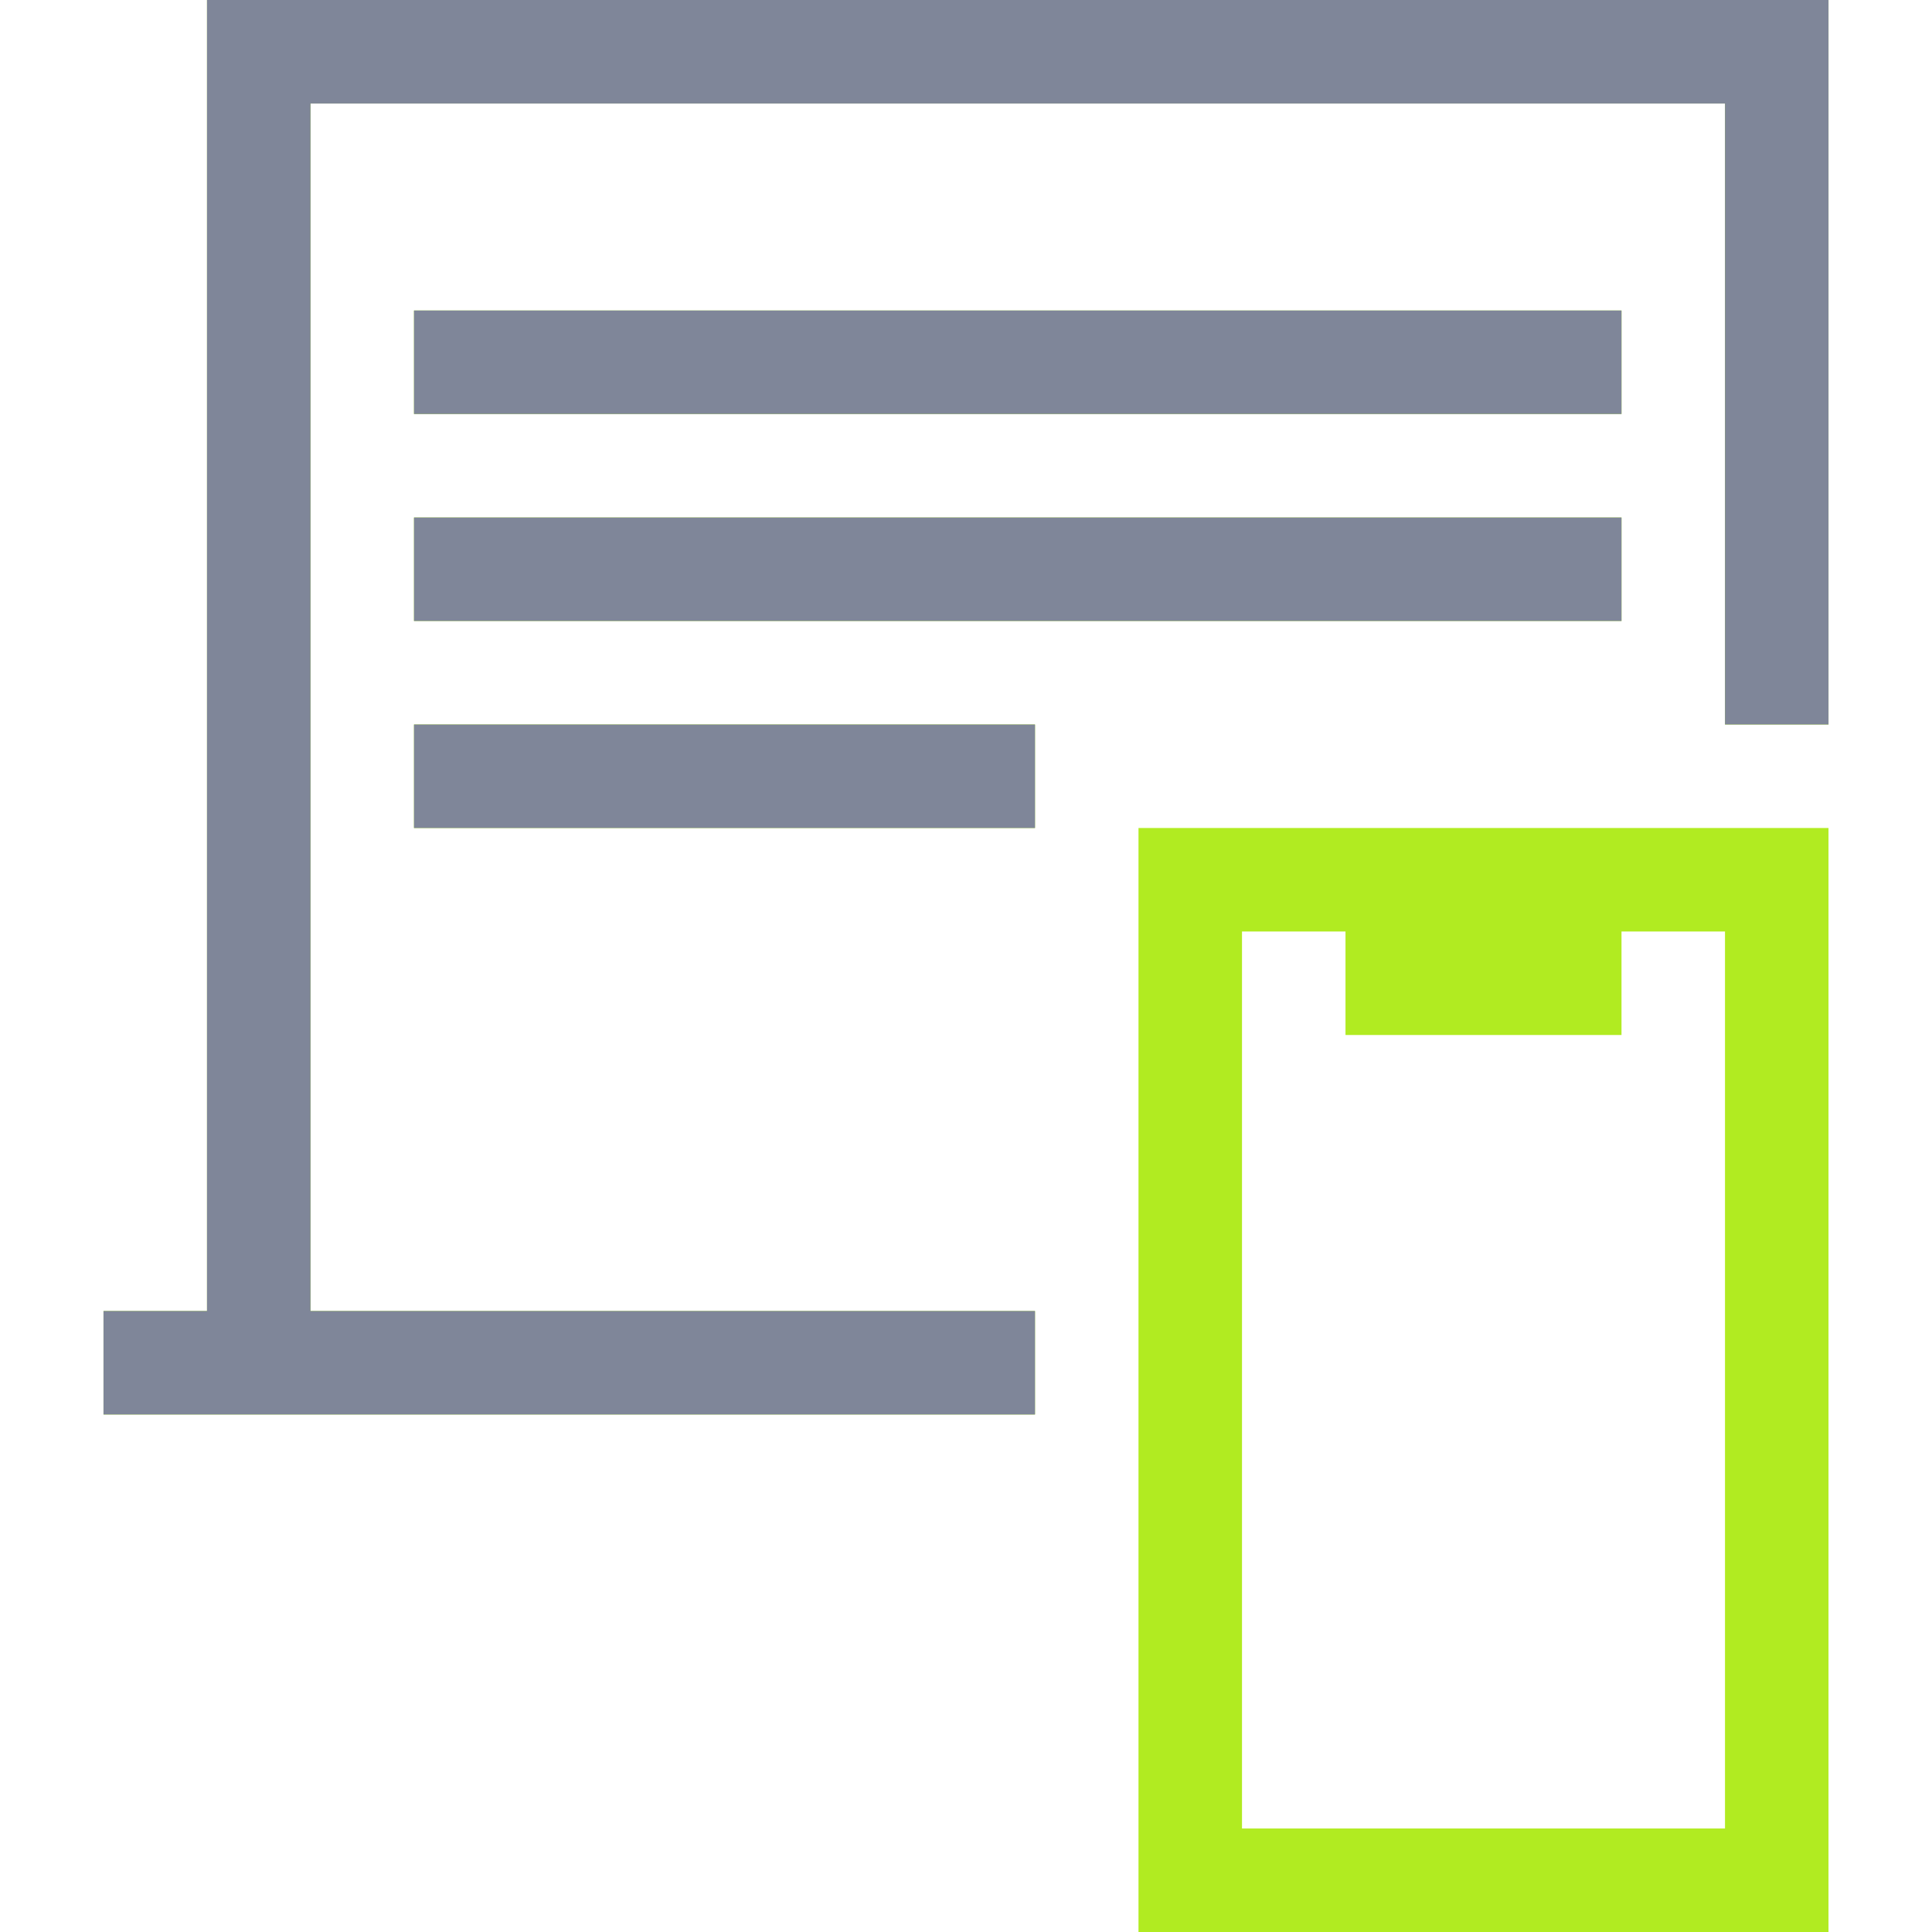 <svg width="56" height="56" viewBox="0 0 56 56" fill="none" xmlns="http://www.w3.org/2000/svg">
<path d="M53 56H33V24H53V56ZM36 53H50V27H47V30H39V27H36V53ZM53 21H50V3H9V38H30V41H3V38H6V0H53V21ZM30 24H12V21H30V24ZM47 18H12V15H47V18ZM47 12H12V9H47V12Z" fill="#B1EB21"/>
<path d="M53 21H50V3H9V38H30V41H3V38H6V0H53V21ZM30 24H12V21H30V24ZM47 18H12V15H47V18ZM47 12H12V9H47V12Z" fill="#7F8699"/>
</svg>
